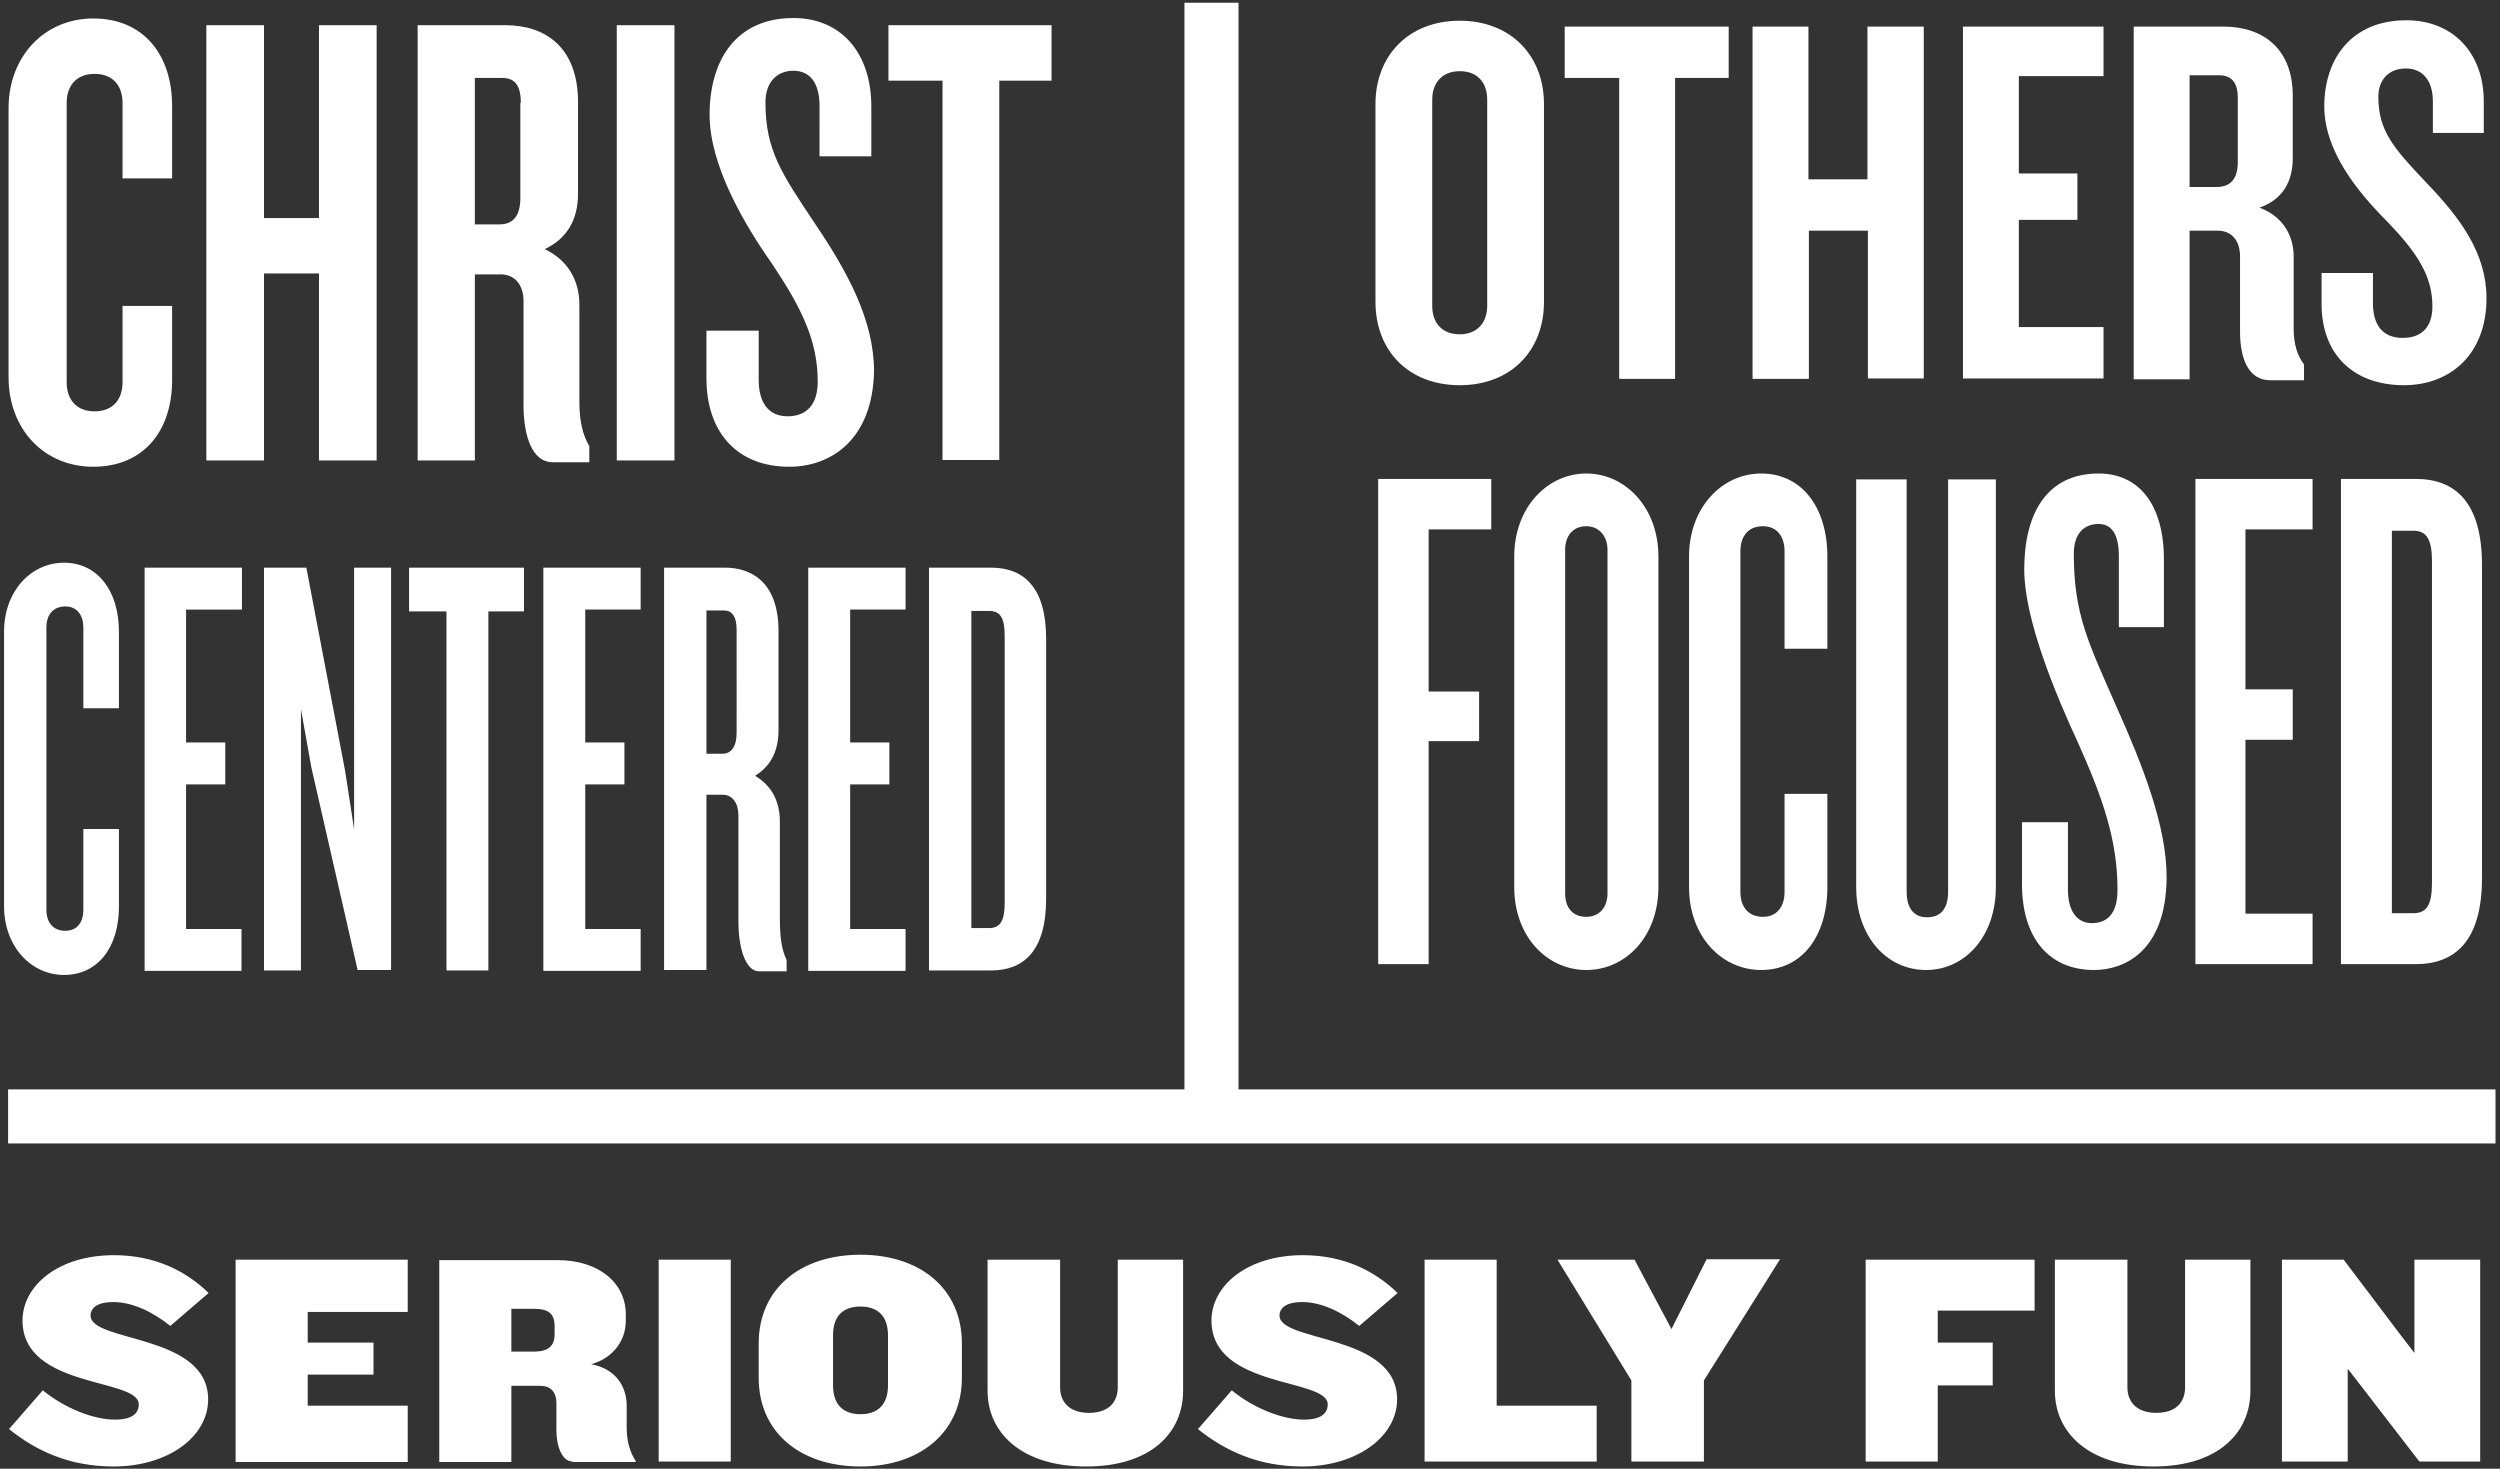 <?xml version="1.0" encoding="utf-8"?>
<!-- Generator: Adobe Illustrator 18.1.1, SVG Export Plug-In . SVG Version: 6.00 Build 0)  -->
<svg version="1.1" id="Layer_1" xmlns="http://www.w3.org/2000/svg" xmlns:xlink="http://www.w3.org/1999/xlink" x="0px" y="0px"
	 width="554.9px" height="326px" viewBox="0 0 554.9 326" enable-background="new 0 0 554.9 326" xml:space="preserve">
<rect x="0" y="0" width="554.9" height="326" fill="#333333" stroke="none"/>
<path id="lockup" fill="#FFFFFF" d="M25.2,325.5c-9.7,0-17.1-3.4-23.2-8.3l7.5-8.6c4.9,4,11.3,6.5,16,6.5c4,0,5.3-1.5,5.3-3.4
	c0-5.9-25.8-3.4-25.8-18.6c0-7.7,7.9-14.5,20.3-14.5c9.2,0,16.1,3.6,21,8.4l-8.5,7.3c-4-3.2-8.5-5.3-12.7-5.3c-3.3,0-5,1.2-5,3
	c0,6,26.1,4,26.1,18.6C46.2,318.9,37.3,325.5,25.2,325.5z M52.3,324.4v-44.8h38.2v11.6H68.3v6.8h14.6v7.1H68.3v6.9h22.2v12.5H52.3z
	 M127.1,324.4c-2.3,0-3.6-3.3-3.6-6.9v-6.1c0-2-0.9-3.8-3.6-3.8h-6.4v16.9h-16v-44.8h26.3c9,0,15.1,5,15.1,12v1.5
	c0,4.4-2.9,8.3-7.7,9.6c5.5,1,7.9,5,7.9,9.2v5c0,2.8,0.7,5.3,2,7.3v0.2H127.1z M123.1,294.4c0-2.8-1.3-3.9-4.6-3.9h-5v9.5h5
	c3.3,0,4.6-1.3,4.6-3.9V294.4z M146.2,324.4v-44.8h16v44.8H146.2z M191,325.5c-13.3,0-22.6-7.5-22.6-19.7v-7.6
	c0-12.2,9.3-19.7,22.6-19.7c13.2,0,22.5,7.5,22.5,19.7v7.6C213.5,317.9,204.2,325.5,191,325.5z M197.1,296.4c0-4.4-2.4-6.4-6.1-6.4
	c-3.8,0-6.1,2-6.1,6.4v11.1c0,4.4,2.4,6.4,6.1,6.4c3.7,0,6.1-2,6.1-6.4V296.4z M241.1,325.5c-14.5,0-21.9-7.6-21.9-16.8v-29.1h16.1
	v28.3c0,3.5,2.3,5.7,6.4,5.7c4.2,0,6.4-2.2,6.4-5.7v-28.3h14.5v29.1C262.6,317.9,255.6,325.5,241.1,325.5z M289.1,325.5
	c-9.7,0-17.1-3.4-23.2-8.3l7.5-8.6c4.9,4,11.3,6.5,16,6.5c4,0,5.3-1.5,5.3-3.4c0-5.9-25.8-3.4-25.8-18.6c0-7.7,7.9-14.5,20.3-14.5
	c9.2,0,16.1,3.6,21,8.4l-8.5,7.3c-4-3.2-8.5-5.3-12.7-5.3c-3.3,0-5,1.2-5,3c0,6,26.1,4,26.1,18.6
	C310.1,318.9,301.1,325.5,289.1,325.5z M316.2,324.4v-44.8h16V312h22.2v12.4H316.2z M378.2,306.4v18h-16.1v-18l-16.4-26.8h17.1
	L371,295l7.8-15.5h16.3L378.2,306.4z M430.1,290.9v7.1h12.2v9.5h-12.2v16.9h-16v-44.8h37.5v11.3H430.1z M478,325.5
	c-14.5,0-21.9-7.6-21.9-16.8v-29.1h16.1v28.3c0,3.5,2.3,5.7,6.4,5.7c4.2,0,6.4-2.2,6.4-5.7v-28.3h14.5v29.1
	C499.5,317.9,492.5,325.5,478,325.5z M537,324.4l-12.8-16.6l-3.1-4v20.6h-14.6v-44.8h13.7l12.7,16.8l3,3.9v-20.7h14.6v44.8H537z
	 M20.7,103.6c-10.9,0-18.8-8.3-18.8-19.9V24c0-11.5,8-19.9,18.8-19.9c11.2,0,17.5,8.1,17.5,19.4v16.1h-11V22.8c0-3.6-2-6.4-6.2-6.4
	c-4.2,0-6.2,2.8-6.2,6.4v62.1c0,3.6,2,6.4,6.2,6.4c4.2,0,6.2-2.8,6.2-6.4v-17h11v16.2C38.3,95.6,31.9,103.6,20.7,103.6z M70.8,102.1
	V60.7H58.6v41.5H45.8V5.6h12.8v42.8h12.2V5.6h12.8v96.6H70.8z M122.7,102.6c-4.6,0-6.5-5.8-6.5-12.8V66.8c0-3.3-1.7-5.9-5.1-5.9
	h-5.7v41.3H92.7V5.6h19.6c8.3,0,16,4.5,16,17.1V43c0,5.8-2.5,10-7.4,12.3c4.9,2.3,7.7,6.7,7.7,12.3v21.5c0,4.3,0.7,7.4,2.2,9.9v3.6
	H122.7z M115.6,22.8c0-3.8-1.3-5.5-4.1-5.5h-6.1v32.5h5.5c3,0,4.6-1.9,4.6-5.9V22.8z M136.9,102.1V5.6h12.8v96.6H136.9z
	 M175.2,103.6c-11.5,0-18.4-7.5-18.4-19.7V73.4h11.6v10.9c0,5.1,2.2,8.1,6.4,8.1c4.5,0,6.7-2.9,6.7-7.7c0-9-3.5-16.2-10.1-26.1
	c-6.2-8.8-13.9-21.9-13.9-33.1c0-12.2,5.9-21.5,18.6-21.5c10.4,0,17.3,7.5,17.3,19.7v11h-11.5V23.4c0-4.8-2-7.7-5.8-7.7
	c-3.6,0-6.2,2.5-6.2,7c0,10.7,3.6,15.8,10.9,26.8c7.4,10.9,13.2,21.7,13.2,32.9C193.7,97.6,184.4,103.6,175.2,103.6z M221.8,17.9
	v84.2h-12.6V17.9h-12V5.6h36.2v12.3H221.8z M324,85.5c-11.3,0-18.7-7.6-18.7-18.5V23.1c0-10.8,7.4-18.5,18.7-18.5
	s18.7,7.7,18.7,18.5v43.9C342.7,77.9,335.3,85.5,324,85.5z M330.1,22.1c0-3.8-2.2-6.3-6.1-6.3c-3.9,0-6.1,2.6-6.1,6.3v45.8
	c0,3.8,2.2,6.3,6.1,6.3c3.9,0,6.1-2.6,6.1-6.3V22.1z M371.8,17.3v66.8h-12.4V17.3h-12.1V5.9h36.4v11.4H371.8z M414.6,84.1V51.2
	h-13.1v32.9H389V5.9h12.4v33.9h13.1V5.9H427v78.1H414.6z M435.7,84.1V5.9h31.2v11h-18.8v21.6h13v10.3h-13v23.8h18.8v11.4H435.7z
	 M503.9,84.4c-4.8,0-6.7-4.7-6.7-10.8V56.9c0-3.2-1.6-5.7-5-5.7H486v33h-12.4V5.9h19.9c8.7,0,15.4,4.8,15.4,15.4v13.8
	c0,5.3-2.3,9.2-7.4,11c5,1.8,7.6,6,7.6,10.8v16c0,3.5,0.8,6,2.3,8v3.5H503.9z M496.7,21.7c0-3.3-1.3-5-4.2-5H486v24.8h6
	c3.1,0,4.7-1.8,4.7-5.5V21.7z M533.6,85.5c-11.3,0-18.3-6.9-18.3-18v-6.9h11.4v6.7c0,4.9,2.2,7.7,6.6,7.7c4.5,0,6.6-2.7,6.6-7
	c0-6.8-3.4-11.9-10-18.8c-6.5-6.5-14-15.6-14-25.6c0-10.6,6.1-19.1,18.2-19.1c10.4,0,17.2,7.3,17.2,18v7H540v-7c0-4.3-2-7.3-6-7.3
	c-3.6,0-6.1,2.3-6.1,6.3c0,7.6,3.4,11.4,10.7,19.1c7.6,7.9,13.3,15.7,13.3,25.6C551.9,78.7,543.8,85.5,533.6,85.5z M317.1,117.5v36
	h11.2v11h-11.2V214h-11.2V106.3H331v11.2H317.1z M352.1,215.3c-8.7,0-16-7.4-16-18.4v-73.4c0-10.8,7.3-18.4,16-18.4
	c8.7,0,16,7.6,16,18.4v73.4C368.1,207.8,360.9,215.3,352.1,215.3z M356.8,122c0-2.9-1.8-5.2-4.7-5.2c-3.1,0-4.7,2.3-4.7,5.2v76.3
	c0,3.1,1.6,5.2,4.7,5.2c2.9,0,4.7-2.1,4.7-5.2V122z M390.9,215.3c-8.7,0-16-7.4-16-18.4v-73.4c0-10.8,7.3-18.4,16-18.4
	c9.1,0,14.7,7.6,14.7,18.4V144h-9.5v-21.7c0-3.1-1.6-5.5-4.8-5.5c-3.4,0-5,2.4-5,5.5V198c0,3.1,1.6,5.5,5,5.5c3.2,0,4.8-2.4,4.8-5.5
	v-21.8h9.5v20.7C405.6,207.8,400,215.3,390.9,215.3z M427.5,215.3c-8.7,0-15.5-7.4-15.5-18.4v-90.5h11.2v91.5c0,3.7,1.6,5.7,4.5,5.7
	c3.1,0,4.7-1.9,4.7-5.7v-91.5H443v90.5C443,207.8,436.2,215.3,427.5,215.3z M464.8,215.3c-10,0-16-7.1-16-19.1v-13.7H459v15
	c0,4.4,1.8,7.4,5.3,7.4c3.9,0,5.7-2.7,5.7-7.4c0-10.8-3.1-20-8.7-32.5c-5-10.8-12-27.5-12-38.6c0-12.4,5-21.3,16.5-21.3
	c8.9,0,14.5,6.8,14.5,19.1v15h-10v-15.8c0-4.8-1.6-7.1-4.5-7.1c-3.2,0-5.5,2.1-5.5,6.6c0,13.4,3.2,19.7,9.4,33.8
	c6,13.4,11.2,26.7,11.2,38C480.8,211.4,471.3,215.3,464.8,215.3z M487.3,214V106.3h26v11.2h-14.9V153h10.5v11.2h-10.5v38.6h14.9V214
	H487.3z M536.2,214h-16.6V106.3h16.6c8.6,0,14.7,5,14.7,19.1v69.5C550.9,209,544.8,214,536.2,214z M539.8,124.6
	c0-4.8-1.1-6.8-4.2-6.8h-4.7v84.9h4.7c3.1,0,4.2-1.9,4.2-6.8V124.6z M14.2,216.4c-7.2,0-13.3-6.2-13.3-15.3v-60.9
	c0-9,6-15.3,13.3-15.3c7.5,0,12.2,6.3,12.2,15.3v17h-7.9v-18c0-2.5-1.3-4.6-4-4.6c-2.8,0-4.2,2-4.2,4.6v62.8c0,2.5,1.3,4.6,4.2,4.6
	c2.7,0,4-2,4-4.6V184h7.9v17.2C26.4,210.3,21.7,216.4,14.2,216.4z M32.1,215.4V126h21.6v9.3H41.3v29.5H50v9.3h-8.7v32.1h12.3v9.3
	H32.1z M79.4,215.4l-10.3-45.1l-2.3-12.9v58h-8.2V126H68l8.6,45.1l2,13V126h8.2v89.3H79.4z M108.4,135.7v79.7h-9.3v-79.7h-8.3V126
	h25.5v9.7H108.4z M120.6,215.4V126h21.6v9.3h-12.3v29.5h8.7v9.3h-8.7v32.1h12.3v9.3H120.6z M168.5,215.6c-3.1,0-4.6-5.4-4.6-11V181
	c0-2.7-1.3-4.6-3.5-4.6h-3.6v38.9h-9.4V126H161c5.2,0,11.8,2.7,11.8,14.1V162c0,4.7-1.7,8-5.2,10.2c3.5,2.1,5.5,5.4,5.5,10.2V204
	c0,4,0.4,6.8,1.5,9.1v2.5H168.5z M163.5,139.8c0-3.1-1.1-4.3-2.8-4.3h-3.9v31.8h3.5c2,0,3.2-1.5,3.2-4.7V139.8z M179.4,215.4V126
	H201v9.3h-12.3v29.5h8.7v9.3h-8.7v32.1H201v9.3H179.4z M220,215.4h-13.8V126H220c7.1,0,12.2,4.2,12.2,15.8v57.7
	C232.2,211.2,227.1,215.4,220,215.4z M223,141.2c0-4-0.9-5.6-3.5-5.6h-3.9V206h3.9c2.5,0,3.5-1.6,3.5-5.6V141.2z M274.9,241.7V0.6
	h-12v241.2H1.8v12h552.1v-12H274.9z"/>
</svg>
